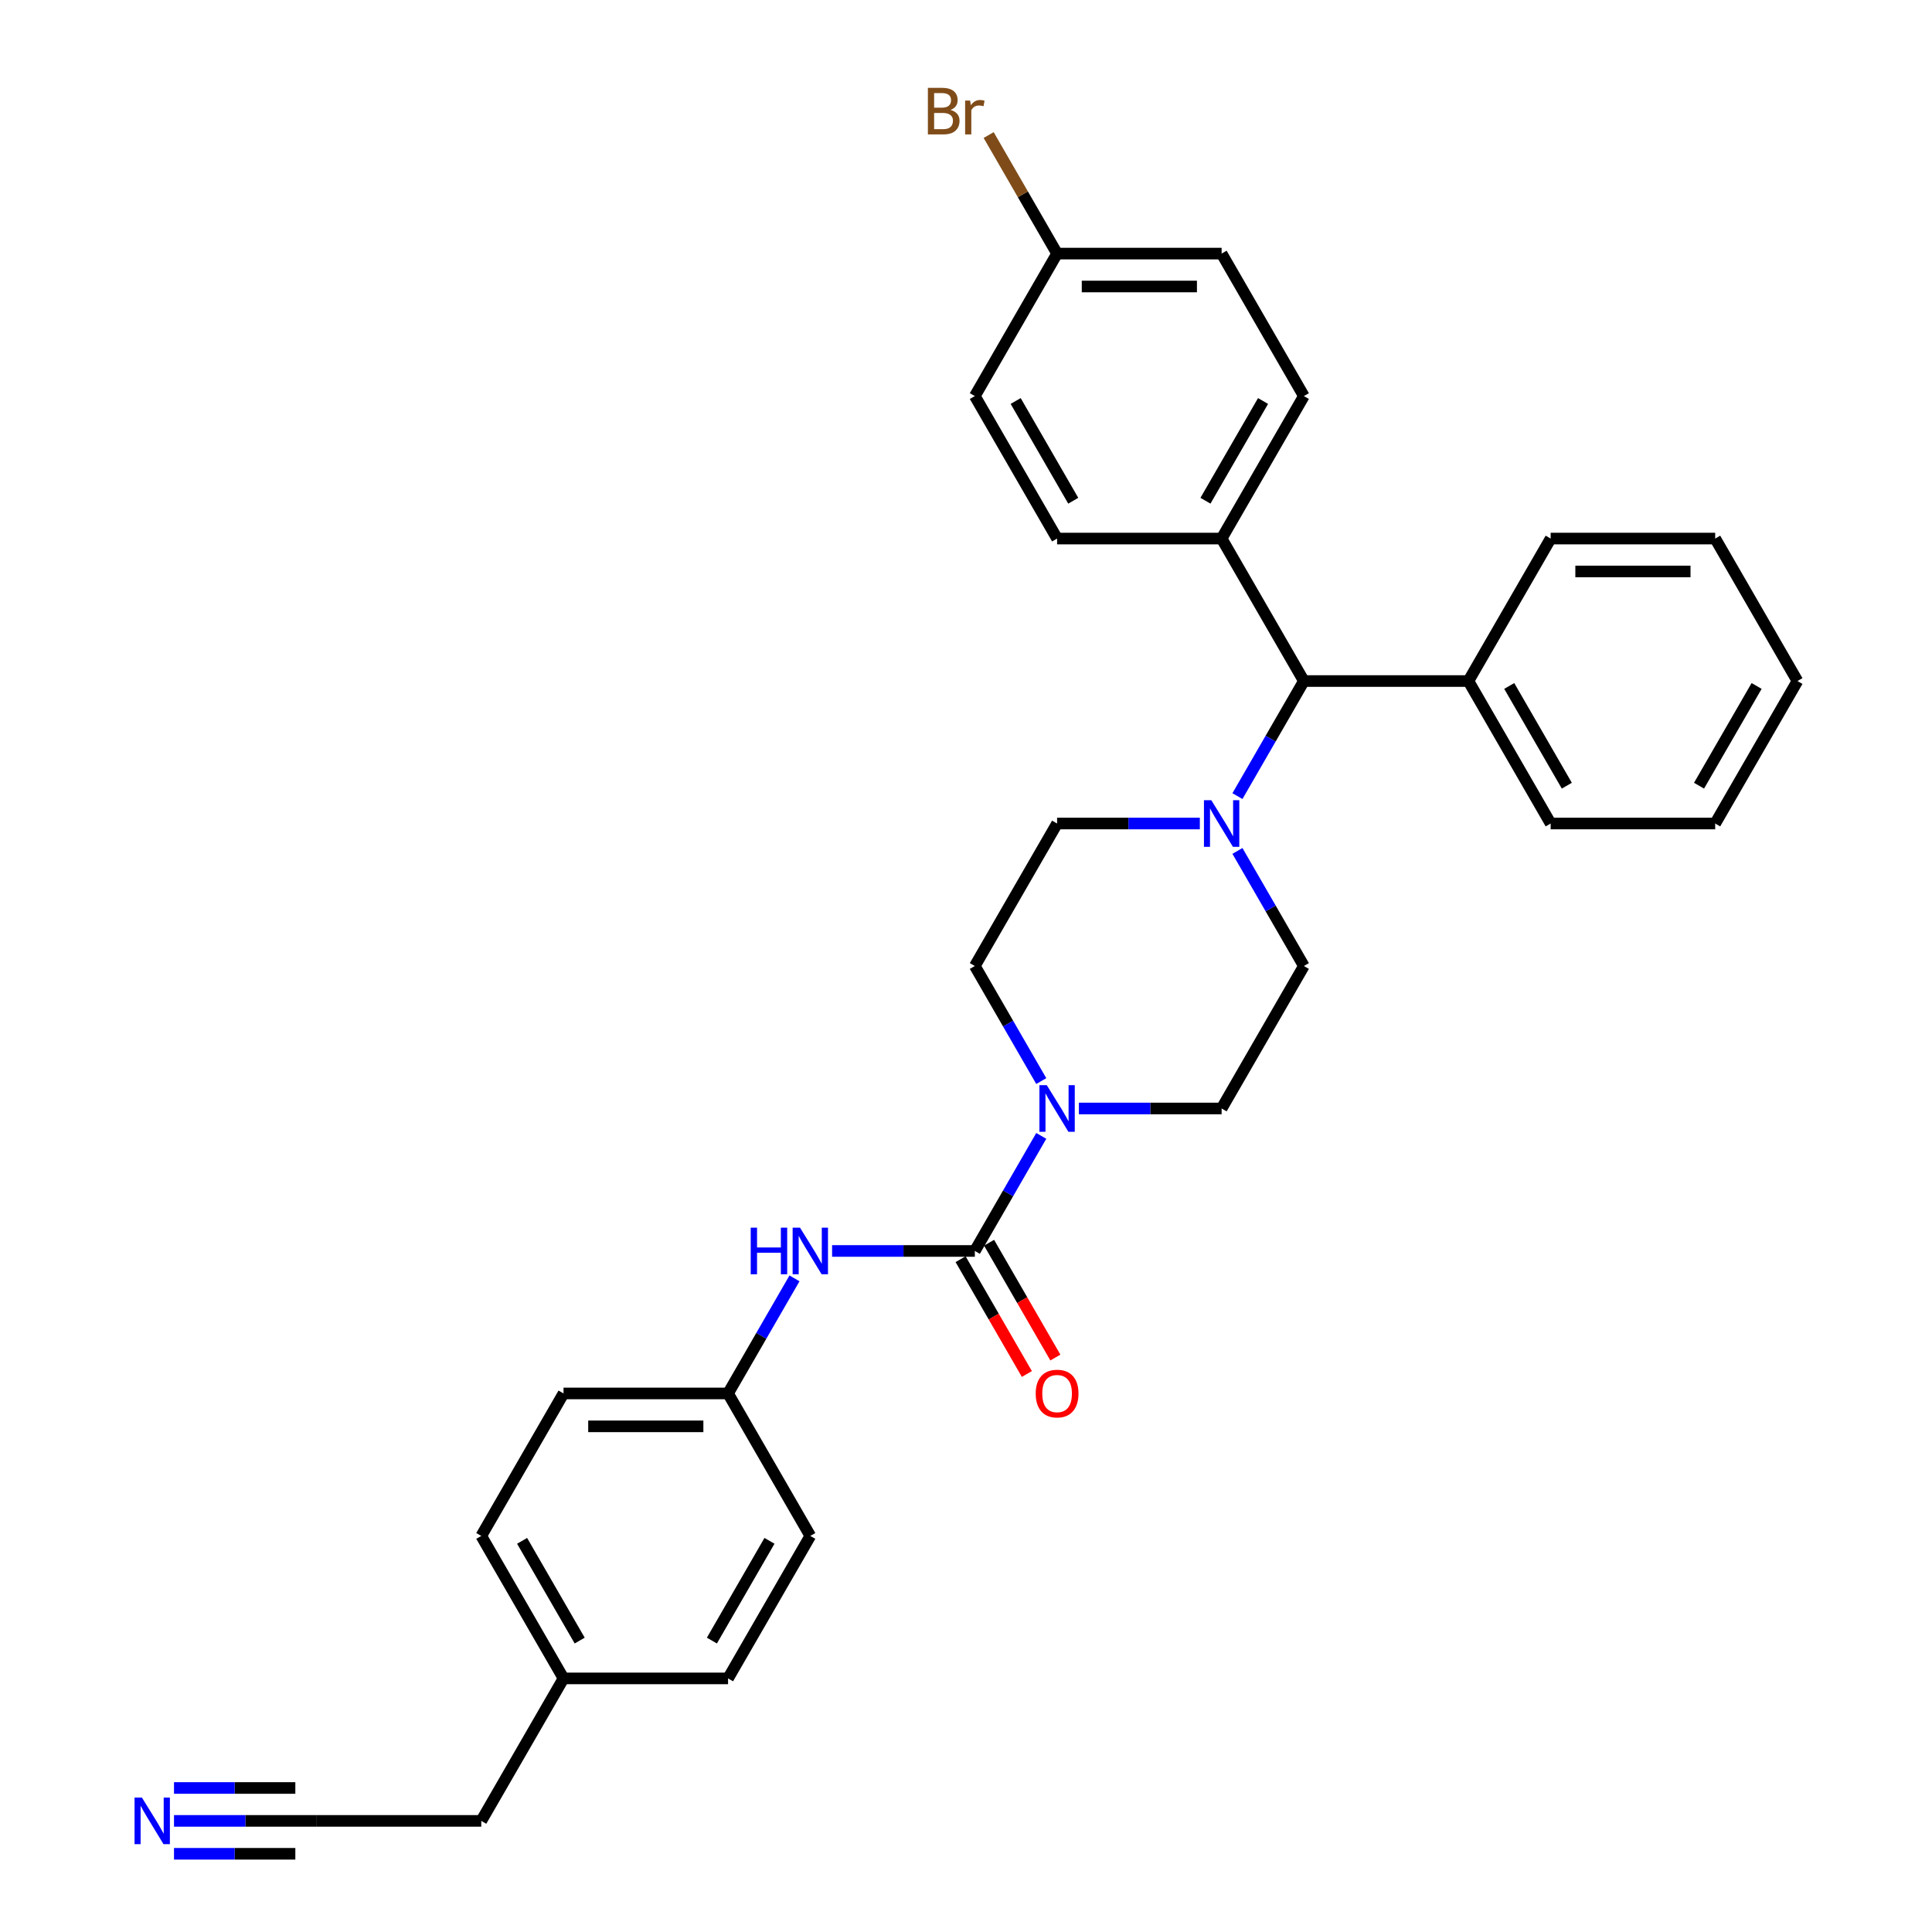 <?xml version='1.0' encoding='iso-8859-1'?>
<svg version='1.1' baseProfile='full'
              xmlns='http://www.w3.org/2000/svg'
                      xmlns:rdkit='http://www.rdkit.org/xml'
                      xmlns:xlink='http://www.w3.org/1999/xlink'
                  xml:space='preserve'
width='1000px' height='1000px' viewBox='0 0 1000 1000'>
<!-- END OF HEADER -->
<rect style='opacity:1.0;fill:#FFFFFF;stroke:none' width='1000' height='1000' x='0' y='0'> </rect>
<path class='bond-0' d='M 674.886,500 L 632.308,573.748' style='fill:none;fill-rule:evenodd;stroke:#000000;stroke-width:6px;stroke-linecap:butt;stroke-linejoin:miter;stroke-opacity:1' />
<path class='bond-1' d='M 674.886,500 L 657.693,470.22' style='fill:none;fill-rule:evenodd;stroke:#000000;stroke-width:6px;stroke-linecap:butt;stroke-linejoin:miter;stroke-opacity:1' />
<path class='bond-1' d='M 657.693,470.22 L 640.499,440.439' style='fill:none;fill-rule:evenodd;stroke:#0000FF;stroke-width:6px;stroke-linecap:butt;stroke-linejoin:miter;stroke-opacity:1' />
<path class='bond-2' d='M 632.308,573.748 L 595.367,573.748' style='fill:none;fill-rule:evenodd;stroke:#000000;stroke-width:6px;stroke-linecap:butt;stroke-linejoin:miter;stroke-opacity:1' />
<path class='bond-2' d='M 595.367,573.748 L 558.426,573.748' style='fill:none;fill-rule:evenodd;stroke:#0000FF;stroke-width:6px;stroke-linecap:butt;stroke-linejoin:miter;stroke-opacity:1' />
<path class='bond-3' d='M 538.96,559.561 L 521.767,529.78' style='fill:none;fill-rule:evenodd;stroke:#0000FF;stroke-width:6px;stroke-linecap:butt;stroke-linejoin:miter;stroke-opacity:1' />
<path class='bond-3' d='M 521.767,529.78 L 504.573,500' style='fill:none;fill-rule:evenodd;stroke:#000000;stroke-width:6px;stroke-linecap:butt;stroke-linejoin:miter;stroke-opacity:1' />
<path class='bond-4' d='M 538.96,587.935 L 521.767,617.715' style='fill:none;fill-rule:evenodd;stroke:#0000FF;stroke-width:6px;stroke-linecap:butt;stroke-linejoin:miter;stroke-opacity:1' />
<path class='bond-4' d='M 521.767,617.715 L 504.573,647.496' style='fill:none;fill-rule:evenodd;stroke:#000000;stroke-width:6px;stroke-linecap:butt;stroke-linejoin:miter;stroke-opacity:1' />
<path class='bond-5' d='M 504.573,500 L 547.151,426.252' style='fill:none;fill-rule:evenodd;stroke:#000000;stroke-width:6px;stroke-linecap:butt;stroke-linejoin:miter;stroke-opacity:1' />
<path class='bond-6' d='M 547.151,426.252 L 584.092,426.252' style='fill:none;fill-rule:evenodd;stroke:#000000;stroke-width:6px;stroke-linecap:butt;stroke-linejoin:miter;stroke-opacity:1' />
<path class='bond-6' d='M 584.092,426.252 L 621.033,426.252' style='fill:none;fill-rule:evenodd;stroke:#0000FF;stroke-width:6px;stroke-linecap:butt;stroke-linejoin:miter;stroke-opacity:1' />
<path class='bond-7' d='M 640.499,412.065 L 657.693,382.285' style='fill:none;fill-rule:evenodd;stroke:#0000FF;stroke-width:6px;stroke-linecap:butt;stroke-linejoin:miter;stroke-opacity:1' />
<path class='bond-7' d='M 657.693,382.285 L 674.886,352.504' style='fill:none;fill-rule:evenodd;stroke:#000000;stroke-width:6px;stroke-linecap:butt;stroke-linejoin:miter;stroke-opacity:1' />
<path class='bond-8' d='M 497.198,651.754 L 514.353,681.466' style='fill:none;fill-rule:evenodd;stroke:#000000;stroke-width:6px;stroke-linecap:butt;stroke-linejoin:miter;stroke-opacity:1' />
<path class='bond-8' d='M 514.353,681.466 L 531.507,711.178' style='fill:none;fill-rule:evenodd;stroke:#FF0000;stroke-width:6px;stroke-linecap:butt;stroke-linejoin:miter;stroke-opacity:1' />
<path class='bond-8' d='M 511.948,643.238 L 529.102,672.95' style='fill:none;fill-rule:evenodd;stroke:#000000;stroke-width:6px;stroke-linecap:butt;stroke-linejoin:miter;stroke-opacity:1' />
<path class='bond-8' d='M 529.102,672.95 L 546.256,702.662' style='fill:none;fill-rule:evenodd;stroke:#FF0000;stroke-width:6px;stroke-linecap:butt;stroke-linejoin:miter;stroke-opacity:1' />
<path class='bond-9' d='M 504.573,647.496 L 467.632,647.496' style='fill:none;fill-rule:evenodd;stroke:#000000;stroke-width:6px;stroke-linecap:butt;stroke-linejoin:miter;stroke-opacity:1' />
<path class='bond-9' d='M 467.632,647.496 L 430.691,647.496' style='fill:none;fill-rule:evenodd;stroke:#0000FF;stroke-width:6px;stroke-linecap:butt;stroke-linejoin:miter;stroke-opacity:1' />
<path class='bond-10' d='M 411.225,661.683 L 394.032,691.463' style='fill:none;fill-rule:evenodd;stroke:#0000FF;stroke-width:6px;stroke-linecap:butt;stroke-linejoin:miter;stroke-opacity:1' />
<path class='bond-10' d='M 394.032,691.463 L 376.838,721.244' style='fill:none;fill-rule:evenodd;stroke:#000000;stroke-width:6px;stroke-linecap:butt;stroke-linejoin:miter;stroke-opacity:1' />
<path class='bond-11' d='M 674.886,352.504 L 632.308,278.756' style='fill:none;fill-rule:evenodd;stroke:#000000;stroke-width:6px;stroke-linecap:butt;stroke-linejoin:miter;stroke-opacity:1' />
<path class='bond-12' d='M 674.886,352.504 L 760.043,352.504' style='fill:none;fill-rule:evenodd;stroke:#000000;stroke-width:6px;stroke-linecap:butt;stroke-linejoin:miter;stroke-opacity:1' />
<path class='bond-13' d='M 632.308,278.756 L 674.886,205.008' style='fill:none;fill-rule:evenodd;stroke:#000000;stroke-width:6px;stroke-linecap:butt;stroke-linejoin:miter;stroke-opacity:1' />
<path class='bond-13' d='M 623.945,259.179 L 653.75,207.555' style='fill:none;fill-rule:evenodd;stroke:#000000;stroke-width:6px;stroke-linecap:butt;stroke-linejoin:miter;stroke-opacity:1' />
<path class='bond-14' d='M 632.308,278.756 L 547.151,278.756' style='fill:none;fill-rule:evenodd;stroke:#000000;stroke-width:6px;stroke-linecap:butt;stroke-linejoin:miter;stroke-opacity:1' />
<path class='bond-15' d='M 760.043,352.504 L 802.621,426.252' style='fill:none;fill-rule:evenodd;stroke:#000000;stroke-width:6px;stroke-linecap:butt;stroke-linejoin:miter;stroke-opacity:1' />
<path class='bond-15' d='M 781.179,355.051 L 810.984,406.674' style='fill:none;fill-rule:evenodd;stroke:#000000;stroke-width:6px;stroke-linecap:butt;stroke-linejoin:miter;stroke-opacity:1' />
<path class='bond-16' d='M 760.043,352.504 L 802.621,278.756' style='fill:none;fill-rule:evenodd;stroke:#000000;stroke-width:6px;stroke-linecap:butt;stroke-linejoin:miter;stroke-opacity:1' />
<path class='bond-17' d='M 802.621,426.252 L 887.778,426.252' style='fill:none;fill-rule:evenodd;stroke:#000000;stroke-width:6px;stroke-linecap:butt;stroke-linejoin:miter;stroke-opacity:1' />
<path class='bond-18' d='M 887.778,426.252 L 930.356,352.504' style='fill:none;fill-rule:evenodd;stroke:#000000;stroke-width:6px;stroke-linecap:butt;stroke-linejoin:miter;stroke-opacity:1' />
<path class='bond-18' d='M 879.415,406.674 L 909.22,355.051' style='fill:none;fill-rule:evenodd;stroke:#000000;stroke-width:6px;stroke-linecap:butt;stroke-linejoin:miter;stroke-opacity:1' />
<path class='bond-19' d='M 930.356,352.504 L 887.778,278.756' style='fill:none;fill-rule:evenodd;stroke:#000000;stroke-width:6px;stroke-linecap:butt;stroke-linejoin:miter;stroke-opacity:1' />
<path class='bond-20' d='M 887.778,278.756 L 802.621,278.756' style='fill:none;fill-rule:evenodd;stroke:#000000;stroke-width:6px;stroke-linecap:butt;stroke-linejoin:miter;stroke-opacity:1' />
<path class='bond-20' d='M 875.005,295.788 L 815.395,295.788' style='fill:none;fill-rule:evenodd;stroke:#000000;stroke-width:6px;stroke-linecap:butt;stroke-linejoin:miter;stroke-opacity:1' />
<path class='bond-21' d='M 674.886,205.008 L 632.308,131.261' style='fill:none;fill-rule:evenodd;stroke:#000000;stroke-width:6px;stroke-linecap:butt;stroke-linejoin:miter;stroke-opacity:1' />
<path class='bond-22' d='M 632.308,131.261 L 547.151,131.261' style='fill:none;fill-rule:evenodd;stroke:#000000;stroke-width:6px;stroke-linecap:butt;stroke-linejoin:miter;stroke-opacity:1' />
<path class='bond-22' d='M 619.534,148.292 L 559.925,148.292' style='fill:none;fill-rule:evenodd;stroke:#000000;stroke-width:6px;stroke-linecap:butt;stroke-linejoin:miter;stroke-opacity:1' />
<path class='bond-23' d='M 547.151,131.261 L 504.573,205.008' style='fill:none;fill-rule:evenodd;stroke:#000000;stroke-width:6px;stroke-linecap:butt;stroke-linejoin:miter;stroke-opacity:1' />
<path class='bond-24' d='M 547.151,131.261 L 529.439,100.581' style='fill:none;fill-rule:evenodd;stroke:#000000;stroke-width:6px;stroke-linecap:butt;stroke-linejoin:miter;stroke-opacity:1' />
<path class='bond-24' d='M 529.439,100.581 L 511.726,69.902' style='fill:none;fill-rule:evenodd;stroke:#7F4C19;stroke-width:6px;stroke-linecap:butt;stroke-linejoin:miter;stroke-opacity:1' />
<path class='bond-25' d='M 504.573,205.008 L 547.151,278.756' style='fill:none;fill-rule:evenodd;stroke:#000000;stroke-width:6px;stroke-linecap:butt;stroke-linejoin:miter;stroke-opacity:1' />
<path class='bond-25' d='M 525.709,207.555 L 555.514,259.179' style='fill:none;fill-rule:evenodd;stroke:#000000;stroke-width:6px;stroke-linecap:butt;stroke-linejoin:miter;stroke-opacity:1' />
<path class='bond-26' d='M 291.681,868.739 L 249.103,794.992' style='fill:none;fill-rule:evenodd;stroke:#000000;stroke-width:6px;stroke-linecap:butt;stroke-linejoin:miter;stroke-opacity:1' />
<path class='bond-26' d='M 300.044,849.162 L 270.239,797.538' style='fill:none;fill-rule:evenodd;stroke:#000000;stroke-width:6px;stroke-linecap:butt;stroke-linejoin:miter;stroke-opacity:1' />
<path class='bond-27' d='M 291.681,868.739 L 376.838,868.739' style='fill:none;fill-rule:evenodd;stroke:#000000;stroke-width:6px;stroke-linecap:butt;stroke-linejoin:miter;stroke-opacity:1' />
<path class='bond-28' d='M 291.681,868.739 L 249.103,942.487' style='fill:none;fill-rule:evenodd;stroke:#000000;stroke-width:6px;stroke-linecap:butt;stroke-linejoin:miter;stroke-opacity:1' />
<path class='bond-29' d='M 249.103,794.992 L 291.681,721.244' style='fill:none;fill-rule:evenodd;stroke:#000000;stroke-width:6px;stroke-linecap:butt;stroke-linejoin:miter;stroke-opacity:1' />
<path class='bond-30' d='M 376.838,868.739 L 419.416,794.992' style='fill:none;fill-rule:evenodd;stroke:#000000;stroke-width:6px;stroke-linecap:butt;stroke-linejoin:miter;stroke-opacity:1' />
<path class='bond-30' d='M 368.475,849.162 L 398.28,797.538' style='fill:none;fill-rule:evenodd;stroke:#000000;stroke-width:6px;stroke-linecap:butt;stroke-linejoin:miter;stroke-opacity:1' />
<path class='bond-31' d='M 249.103,942.487 L 163.946,942.487' style='fill:none;fill-rule:evenodd;stroke:#000000;stroke-width:6px;stroke-linecap:butt;stroke-linejoin:miter;stroke-opacity:1' />
<path class='bond-32' d='M 291.681,721.244 L 376.838,721.244' style='fill:none;fill-rule:evenodd;stroke:#000000;stroke-width:6px;stroke-linecap:butt;stroke-linejoin:miter;stroke-opacity:1' />
<path class='bond-32' d='M 304.455,738.275 L 364.064,738.275' style='fill:none;fill-rule:evenodd;stroke:#000000;stroke-width:6px;stroke-linecap:butt;stroke-linejoin:miter;stroke-opacity:1' />
<path class='bond-33' d='M 419.416,794.992 L 376.838,721.244' style='fill:none;fill-rule:evenodd;stroke:#000000;stroke-width:6px;stroke-linecap:butt;stroke-linejoin:miter;stroke-opacity:1' />
<path class='bond-34' d='M 163.946,942.487 L 127.005,942.487' style='fill:none;fill-rule:evenodd;stroke:#000000;stroke-width:6px;stroke-linecap:butt;stroke-linejoin:miter;stroke-opacity:1' />
<path class='bond-34' d='M 127.005,942.487 L 90.064,942.487' style='fill:none;fill-rule:evenodd;stroke:#0000FF;stroke-width:6px;stroke-linecap:butt;stroke-linejoin:miter;stroke-opacity:1' />
<path class='bond-34' d='M 152.864,925.456 L 121.464,925.456' style='fill:none;fill-rule:evenodd;stroke:#000000;stroke-width:6px;stroke-linecap:butt;stroke-linejoin:miter;stroke-opacity:1' />
<path class='bond-34' d='M 121.464,925.456 L 90.064,925.456' style='fill:none;fill-rule:evenodd;stroke:#0000FF;stroke-width:6px;stroke-linecap:butt;stroke-linejoin:miter;stroke-opacity:1' />
<path class='bond-34' d='M 152.864,959.519 L 121.464,959.519' style='fill:none;fill-rule:evenodd;stroke:#000000;stroke-width:6px;stroke-linecap:butt;stroke-linejoin:miter;stroke-opacity:1' />
<path class='bond-34' d='M 121.464,959.519 L 90.064,959.519' style='fill:none;fill-rule:evenodd;stroke:#0000FF;stroke-width:6px;stroke-linecap:butt;stroke-linejoin:miter;stroke-opacity:1' />
<path  class='atom-2' d='M 541.82 561.69
L 549.723 574.463
Q 550.506 575.724, 551.767 578.006
Q 553.027 580.288, 553.095 580.424
L 553.095 561.69
L 556.297 561.69
L 556.297 585.806
L 552.993 585.806
L 544.511 571.84
Q 543.524 570.205, 542.468 568.332
Q 541.446 566.458, 541.139 565.879
L 541.139 585.806
L 538.005 585.806
L 538.005 561.69
L 541.82 561.69
' fill='#0000FF'/>
<path  class='atom-5' d='M 626.977 414.194
L 634.88 426.967
Q 635.663 428.228, 636.923 430.51
Q 638.184 432.792, 638.252 432.928
L 638.252 414.194
L 641.454 414.194
L 641.454 438.31
L 638.15 438.31
L 629.668 424.345
Q 628.68 422.71, 627.624 420.836
Q 626.602 418.963, 626.296 418.384
L 626.296 438.31
L 623.162 438.31
L 623.162 414.194
L 626.977 414.194
' fill='#0000FF'/>
<path  class='atom-7' d='M 536.081 721.312
Q 536.081 715.521, 538.942 712.285
Q 541.803 709.049, 547.151 709.049
Q 552.499 709.049, 555.36 712.285
Q 558.222 715.521, 558.222 721.312
Q 558.222 727.171, 555.326 730.509
Q 552.431 733.813, 547.151 733.813
Q 541.837 733.813, 538.942 730.509
Q 536.081 727.205, 536.081 721.312
M 547.151 731.088
Q 550.83 731.088, 552.806 728.635
Q 554.815 726.149, 554.815 721.312
Q 554.815 716.577, 552.806 714.193
Q 550.83 711.774, 547.151 711.774
Q 543.473 711.774, 541.463 714.159
Q 539.487 716.543, 539.487 721.312
Q 539.487 726.183, 541.463 728.635
Q 543.473 731.088, 547.151 731.088
' fill='#FF0000'/>
<path  class='atom-8' d='M 388.572 635.438
L 391.842 635.438
L 391.842 645.69
L 404.173 645.69
L 404.173 635.438
L 407.443 635.438
L 407.443 659.554
L 404.173 659.554
L 404.173 648.415
L 391.842 648.415
L 391.842 659.554
L 388.572 659.554
L 388.572 635.438
' fill='#0000FF'/>
<path  class='atom-8' d='M 414.085 635.438
L 421.988 648.211
Q 422.771 649.471, 424.032 651.754
Q 425.292 654.036, 425.36 654.172
L 425.36 635.438
L 428.562 635.438
L 428.562 659.554
L 425.258 659.554
L 416.776 645.588
Q 415.789 643.953, 414.733 642.08
Q 413.711 640.206, 413.404 639.627
L 413.404 659.554
L 410.27 659.554
L 410.27 635.438
L 414.085 635.438
' fill='#0000FF'/>
<path  class='atom-22' d='M 491.987 56.9
Q 494.303 57.547, 495.461 58.977
Q 496.653 60.374, 496.653 62.452
Q 496.653 65.79, 494.507 67.698
Q 492.396 69.571, 488.376 69.571
L 480.269 69.571
L 480.269 45.455
L 487.388 45.455
Q 491.51 45.455, 493.588 47.124
Q 495.666 48.793, 495.666 51.858
Q 495.666 55.503, 491.987 56.9
M 483.505 48.18
L 483.505 55.742
L 487.388 55.742
Q 489.773 55.742, 490.999 54.788
Q 492.259 53.8, 492.259 51.858
Q 492.259 48.18, 487.388 48.18
L 483.505 48.18
M 488.376 66.846
Q 490.726 66.846, 491.987 65.722
Q 493.247 64.598, 493.247 62.452
Q 493.247 60.476, 491.851 59.488
Q 490.488 58.467, 487.865 58.467
L 483.505 58.467
L 483.505 66.846
L 488.376 66.846
' fill='#7F4C19'/>
<path  class='atom-22' d='M 502.137 52.063
L 502.512 54.481
Q 504.352 51.756, 507.349 51.756
Q 508.303 51.756, 509.597 52.097
L 509.086 54.958
Q 507.622 54.617, 506.804 54.617
Q 505.373 54.617, 504.42 55.197
Q 503.5 55.742, 502.751 57.07
L 502.751 69.571
L 499.549 69.571
L 499.549 52.063
L 502.137 52.063
' fill='#7F4C19'/>
<path  class='atom-31' d='M 73.459 930.429
L 81.361 943.203
Q 82.144 944.463, 83.405 946.745
Q 84.665 949.027, 84.733 949.164
L 84.733 930.429
L 87.935 930.429
L 87.935 954.545
L 84.631 954.545
L 76.15 940.58
Q 75.162 938.945, 74.106 937.071
Q 73.084 935.198, 72.777 934.619
L 72.777 954.545
L 69.644 954.545
L 69.644 930.429
L 73.459 930.429
' fill='#0000FF'/>
</svg>
